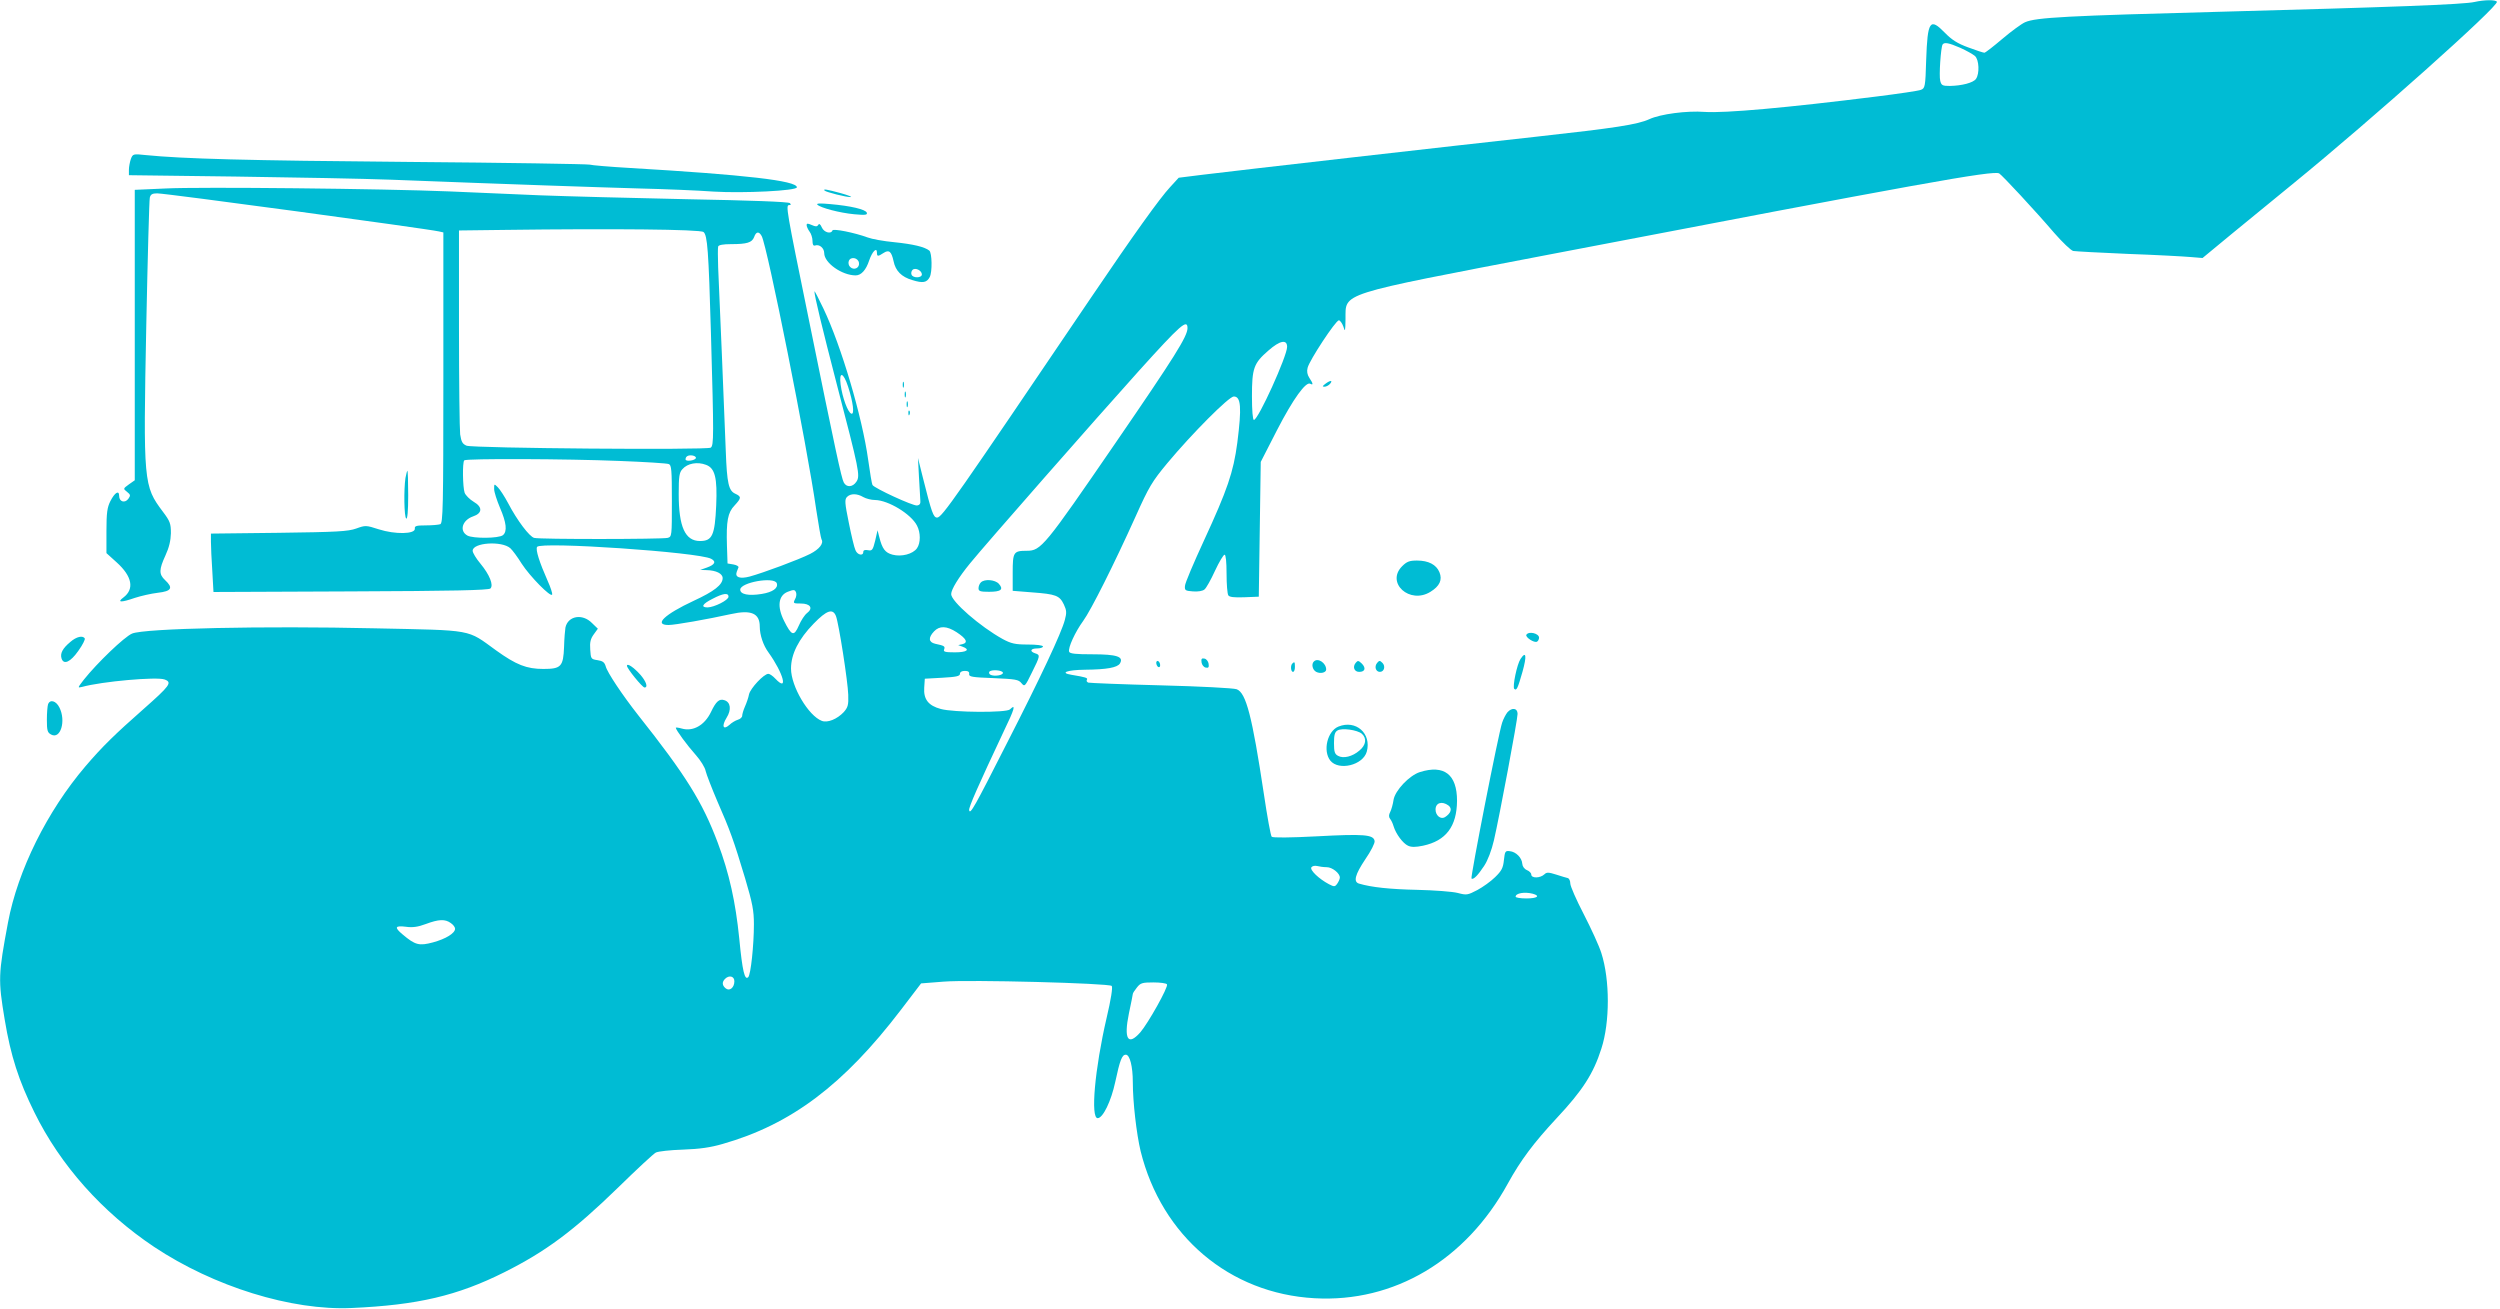 <?xml version="1.0" standalone="no"?>
<!DOCTYPE svg PUBLIC "-//W3C//DTD SVG 20010904//EN"
 "http://www.w3.org/TR/2001/REC-SVG-20010904/DTD/svg10.dtd">
<svg version="1.0" xmlns="http://www.w3.org/2000/svg"
 width="1280pt" height="670pt" viewBox="0 0 1280 670"
 preserveAspectRatio="xMidYMid meet">
<g transform="translate(0,670) scale(0.1,-0.1)"
fill="#00bcd4" stroke="none">
<path d="M12670 6690 c-52 -13 -437 -27 -1295 -50 -792 -21 -951 -29 -1007
-54 -18 -8 -70 -46 -116 -85 -46 -39 -87 -71 -92 -71 -5 0 -42 12 -82 27 -55
20 -85 39 -120 75 -77 79 -89 62 -96 -140 -4 -137 -6 -144 -27 -152 -12 -5
-114 -20 -226 -34 -463 -58 -778 -86 -881 -79 -91 7 -227 -11 -283 -37 -61
-28 -174 -45 -580 -90 -401 -44 -1516 -171 -1710 -195 l-120 -15 -44 -48 c-53
-57 -185 -241 -403 -563 -697 -1030 -765 -1129 -790 -1129 -19 0 -28 25 -73
205 l-25 100 5 -95 c3 -52 6 -106 7 -120 2 -18 -2 -26 -17 -28 -20 -3 -218 88
-228 105 -3 5 -13 63 -22 129 -30 218 -138 584 -229 774 -25 52 -45 92 -46 88
-1 -19 39 -185 115 -478 114 -437 120 -466 100 -496 -19 -29 -51 -31 -65 -4
-12 23 -42 161 -180 840 -115 562 -118 580 -99 580 9 0 10 3 3 10 -7 7 -202
14 -525 20 -283 6 -622 15 -754 20 -132 6 -341 15 -465 20 -341 14 -1274 24
-1452 15 l-158 -7 0 -743 0 -744 -30 -21 c-30 -22 -30 -22 -10 -38 19 -15 19
-19 7 -36 -18 -24 -47 -15 -47 15 0 31 -22 18 -45 -27 -16 -32 -20 -59 -20
-153 l0 -113 52 -47 c80 -72 92 -137 35 -180 -35 -26 -13 -27 59 -2 31 10 83
22 117 26 71 8 80 25 37 65 -32 30 -31 54 2 126 19 41 27 76 28 114 0 49 -4
61 -41 110 -99 132 -101 146 -85 956 7 347 15 640 18 652 4 17 13 22 38 22 46
0 1375 -180 1443 -195 l22 -5 0 -744 c0 -666 -2 -745 -16 -750 -9 -3 -42 -6
-74 -6 -49 0 -58 -3 -56 -17 2 -28 -101 -30 -185 -3 -65 21 -68 21 -115 4 -42
-15 -96 -18 -397 -22 l-347 -4 0 -42 c0 -24 3 -91 7 -150 l6 -107 703 3 c516
2 706 6 715 15 17 17 -4 70 -51 127 -22 26 -40 56 -40 66 0 42 149 52 193 13
11 -10 37 -45 58 -79 42 -65 150 -175 156 -158 2 6 -8 37 -23 70 -42 95 -63
160 -54 174 18 28 828 -27 891 -61 27 -14 20 -30 -22 -45 l-34 -12 32 -1 c50
-1 83 -18 83 -41 0 -34 -44 -68 -148 -116 -150 -70 -207 -124 -129 -124 33 0
197 29 320 56 103 23 147 4 147 -64 0 -43 18 -97 45 -133 76 -106 103 -206 35
-134 -13 14 -29 25 -36 25 -23 0 -92 -74 -99 -105 -3 -17 -13 -45 -21 -63 -8
-18 -14 -39 -14 -47 0 -7 -10 -17 -22 -20 -13 -4 -33 -16 -44 -27 -32 -28 -40
-5 -14 37 26 41 21 80 -11 90 -26 9 -43 -6 -69 -61 -33 -68 -92 -101 -150 -84
-17 5 -30 6 -30 4 0 -11 59 -91 102 -139 25 -28 48 -65 51 -83 4 -17 31 -87
60 -155 65 -148 83 -198 142 -394 38 -128 45 -166 45 -235 0 -107 -16 -258
-29 -271 -18 -18 -30 30 -46 198 -19 187 -51 333 -110 490 -78 208 -163 345
-408 654 -80 102 -158 218 -166 250 -6 20 -15 27 -42 31 -33 5 -34 7 -37 54
-3 38 2 56 18 78 l21 29 -30 29 c-49 50 -123 37 -136 -23 -2 -12 -6 -57 -7
-99 -4 -101 -15 -113 -106 -113 -86 0 -139 21 -242 95 -152 110 -109 102 -621
113 -564 13 -1182 0 -1243 -27 -40 -17 -179 -151 -246 -235 -33 -43 -34 -44
-10 -38 101 28 383 53 423 38 40 -15 28 -31 -110 -153 -143 -126 -209 -190
-296 -292 -196 -230 -346 -533 -396 -799 -50 -267 -51 -293 -17 -497 31 -187
72 -313 152 -475 133 -271 348 -512 613 -689 305 -203 703 -327 1011 -313 339
15 542 63 782 183 212 106 356 213 584 435 94 92 180 172 192 178 12 6 74 13
139 15 86 3 141 11 203 29 351 100 620 303 913 687 l103 135 115 9 c133 11
847 -8 861 -22 6 -6 -4 -70 -26 -163 -61 -263 -83 -514 -46 -514 27 0 69 87
90 185 24 113 35 140 54 140 21 0 36 -61 36 -141 0 -102 19 -265 40 -353 108
-435 455 -729 891 -753 407 -23 774 195 989 587 66 120 132 208 251 336 131
140 187 226 228 355 44 135 44 352 0 489 -11 36 -52 125 -90 199 -38 73 -69
144 -69 157 0 14 -6 26 -12 28 -7 1 -34 10 -60 18 -38 12 -49 13 -60 2 -22
-21 -68 -22 -68 -1 0 7 -10 17 -22 22 -14 6 -23 19 -24 33 -2 30 -32 61 -64
64 -23 3 -25 -1 -30 -46 -4 -40 -12 -55 -45 -87 -21 -21 -63 -51 -91 -66 -50
-26 -55 -27 -100 -15 -27 7 -120 14 -208 16 -140 3 -234 13 -298 32 -30 9 -20
46 32 124 29 42 50 83 48 94 -5 33 -55 37 -296 24 -135 -7 -226 -8 -231 -2 -5
5 -23 104 -40 219 -60 398 -91 518 -139 536 -15 6 -189 15 -387 20 -198 5
-366 12 -373 14 -7 3 -11 9 -7 15 6 9 -6 13 -79 25 -62 10 -23 25 69 26 112 1
166 11 179 32 21 35 -16 47 -141 47 -85 0 -115 3 -119 13 -7 19 31 102 72 158
40 55 157 288 268 534 69 154 85 180 163 274 126 151 315 341 340 341 37 0 41
-56 18 -237 -20 -151 -51 -241 -170 -499 -53 -115 -98 -220 -98 -234 -2 -23 2
-25 41 -28 26 -2 50 2 59 10 9 7 33 50 54 96 21 45 43 82 49 82 6 0 10 -36 10
-97 0 -54 4 -104 9 -111 5 -9 29 -12 82 -10 l74 3 5 345 5 345 84 164 c82 159
148 250 170 236 16 -9 14 2 -5 30 -11 17 -14 34 -9 52 9 38 144 243 160 243 6
0 17 -15 23 -32 9 -30 10 -26 11 38 2 137 -50 121 1039 330 1902 365 2279 433
2308 416 15 -9 181 -187 282 -305 42 -48 86 -90 97 -92 11 -2 137 -9 280 -15
143 -5 287 -13 321 -16 l61 -5 155 128 c85 70 227 186 314 257 396 323 1051
907 1038 927 -6 11 -65 10 -114 -1z m-2633 -235 c31 -14 65 -33 75 -42 21 -19
24 -90 5 -117 -14 -20 -73 -35 -134 -36 -38 0 -43 3 -49 26 -7 26 3 171 12
186 9 13 31 9 91 -17z m-6435 -943 c20 -16 26 -95 38 -517 15 -531 15 -575 -1
-587 -19 -13 -1214 -3 -1250 10 -21 9 -27 19 -33 58 -3 26 -6 271 -6 545 l0
499 243 3 c534 7 993 3 1009 -11z m298 -21 c29 -55 232 -1070 279 -1400 12
-79 24 -147 27 -152 13 -21 -11 -51 -58 -75 -57 -29 -240 -97 -310 -116 -50
-13 -76 -4 -66 24 3 7 7 17 9 23 2 5 -9 12 -26 15 l-30 5 -3 90 c-4 127 4 171
39 207 35 38 36 45 4 60 -34 15 -43 52 -49 218 -3 80 -12 303 -20 495 -8 193
-17 393 -19 445 -2 52 -2 101 0 108 3 8 26 12 66 12 82 0 107 8 118 36 10 29
25 31 39 5z m2180 -471 c0 -42 -66 -147 -370 -590 -363 -529 -380 -550 -453
-550 -68 0 -72 -7 -72 -112 l0 -93 100 -8 c121 -9 140 -16 162 -62 14 -30 15
-42 5 -79 -17 -66 -125 -296 -297 -632 -167 -329 -188 -367 -193 -342 -3 14
48 129 176 401 57 118 65 146 33 115 -17 -18 -290 -16 -354 2 -64 17 -89 50
-85 109 l3 46 90 5 c71 4 90 8 90 20 0 9 9 15 25 15 17 0 24 -5 22 -16 -2 -14
15 -17 125 -21 112 -5 128 -7 143 -26 16 -19 18 -18 53 54 43 86 44 91 17 99
-30 10 -24 25 10 25 17 0 30 5 30 10 0 6 -33 10 -77 10 -66 0 -86 5 -129 28
-116 64 -264 193 -264 230 0 24 38 86 97 158 79 97 647 744 864 985 213 236
249 268 249 219z m510 -96 c0 -47 -148 -374 -170 -374 -6 0 -10 48 -10 121 0
144 9 169 84 234 59 52 96 59 96 19z m-2248 -203 c26 -80 34 -145 17 -139 -18
6 -46 82 -55 149 -9 69 14 64 38 -10z m-779 -366 c-3 -13 -53 -20 -53 -7 0 15
13 23 35 20 11 -2 19 -7 18 -13z m-392 -15 c130 -5 244 -12 253 -16 14 -5 16
-29 16 -189 0 -181 0 -183 -22 -189 -29 -7 -656 -8 -683 0 -24 6 -87 89 -133
177 -18 34 -42 71 -53 82 -19 19 -19 19 -19 -9 0 -15 14 -58 30 -96 33 -76 38
-121 15 -140 -21 -17 -153 -18 -182 -2 -43 24 -26 79 29 98 48 16 50 48 3 75
-20 12 -41 33 -46 46 -10 28 -12 156 -2 166 9 10 522 8 794 -3z m444 -20 c46
-17 58 -67 52 -207 -7 -154 -20 -183 -83 -183 -76 0 -109 72 -109 241 0 90 3
110 19 127 26 30 77 39 121 22z m805 -165 c14 -8 41 -15 60 -15 68 -1 185 -72
215 -131 19 -36 19 -89 0 -116 -21 -30 -80 -45 -125 -33 -38 10 -53 30 -68 90
l-9 35 -12 -53 c-12 -49 -16 -53 -37 -49 -16 3 -24 0 -24 -9 0 -22 -30 -16
-40 9 -6 12 -21 75 -34 140 -21 103 -22 120 -9 133 18 18 51 18 83 -1z m-443
-441 c9 -25 -21 -46 -77 -55 -68 -11 -110 -2 -110 22 0 37 173 68 187 33z m99
-48 c3 -8 1 -24 -6 -35 -10 -20 -8 -21 30 -21 49 0 65 -24 32 -49 -12 -9 -31
-38 -42 -64 -25 -57 -37 -53 -76 25 -36 72 -29 129 19 148 31 12 37 12 43 -4z
m-346 -21 c0 -18 -73 -54 -107 -55 -37 0 -27 18 25 44 55 29 82 32 82 11z
m550 -99 c15 -39 61 -336 63 -403 2 -53 -2 -65 -23 -89 -34 -36 -83 -56 -112
-45 -69 26 -158 177 -158 268 0 74 39 151 116 230 67 69 98 79 114 39z m618
-83 c50 -33 60 -53 30 -61 l-22 -5 22 -8 c41 -15 23 -29 -39 -29 -51 0 -60 3
-55 15 6 16 1 19 -46 29 -34 8 -36 31 -6 63 28 30 65 29 116 -4z m237 -208 c0
-12 -40 -19 -61 -11 -9 3 -12 11 -9 16 8 14 70 9 70 -5z m1658 -995 c28 0 67
-31 67 -53 0 -7 -6 -21 -13 -31 -12 -17 -16 -17 -43 -3 -51 27 -98 72 -90 86
5 7 17 10 30 7 11 -3 33 -6 49 -6z m1055 -136 c40 -11 23 -24 -33 -24 -30 0
-55 4 -55 9 0 18 46 26 88 15z m-5540 -150 c12 -8 22 -21 22 -29 0 -23 -47
-52 -113 -70 -71 -19 -91 -14 -156 41 -43 36 -39 46 17 39 34 -5 62 -1 102 14
67 25 99 26 128 5z m1452 -298 c0 -33 -25 -53 -45 -36 -18 15 -19 32 -3 48 21
21 48 14 48 -12z m2215 -16 c8 -13 -97 -200 -137 -246 -63 -71 -85 -34 -58 97
11 52 20 97 20 100 0 4 9 18 21 33 18 23 27 26 84 26 35 0 67 -4 70 -10z"/>
<path d="M5022 3718 c-7 -7 -12 -20 -12 -30 0 -15 9 -18 54 -18 61 0 76 12 50
41 -19 21 -73 26 -92 7z"/>
<path d="M670 5886 c-5 -15 -10 -40 -10 -55 l0 -28 548 -7 c301 -4 657 -11
792 -16 616 -24 1063 -39 1275 -45 127 -3 298 -10 380 -16 149 -9 425 4 425
22 0 34 -264 64 -855 99 -104 6 -197 14 -205 17 -8 3 -427 10 -930 14 -829 7
-1154 16 -1344 35 -64 7 -66 6 -76 -20z"/>
<path d="M4222 5724 c9 -8 111 -34 133 -33 11 0 -11 9 -50 20 -74 20 -92 23
-83 13z"/>
<path d="M4185 5652 c16 -16 114 -42 189 -49 56 -5 68 -4 64 8 -6 17 -83 35
-187 44 -52 5 -73 4 -66 -3z"/>
<path d="M4130 5547 c0 -7 7 -22 15 -33 8 -10 15 -32 15 -47 0 -19 4 -27 13
-24 22 8 47 -13 47 -39 0 -50 91 -114 161 -114 28 0 53 27 69 76 16 47 40 71
40 40 0 -20 5 -20 34 -1 28 18 40 8 51 -42 10 -50 41 -81 96 -97 54 -17 74
-13 89 15 14 26 12 125 -2 136 -24 19 -82 33 -180 43 -53 5 -114 16 -135 24
-68 25 -178 47 -181 36 -7 -20 -43 -10 -54 15 -8 18 -14 22 -19 13 -6 -9 -13
-9 -33 0 -21 9 -26 9 -26 -1z m268 -193 c4 -26 -26 -40 -45 -21 -8 7 -11 21
-7 31 9 24 48 17 52 -10z m322 -59 c0 -19 -46 -20 -53 -1 -3 7 -1 18 5 24 14
14 48 -3 48 -23z"/>
<path d="M4622 4730 c0 -14 2 -19 5 -12 2 6 2 18 0 25 -3 6 -5 1 -5 -13z"/>
<path d="M6786 4735 c-16 -12 -17 -15 -4 -15 8 0 21 7 28 15 16 19 1 19 -24 0z"/>
<path d="M4632 4680 c0 -14 2 -19 5 -12 2 6 2 18 0 25 -3 6 -5 1 -5 -13z"/>
<path d="M4642 4630 c0 -14 2 -19 5 -12 2 6 2 18 0 25 -3 6 -5 1 -5 -13z"/>
<path d="M4651 4584 c0 -11 3 -14 6 -6 3 7 2 16 -1 19 -3 4 -6 -2 -5 -13z"/>
<path d="M2076 4253 c-9 -60 -7 -201 4 -208 6 -4 10 38 10 119 0 69 -2 126 -4
126 -2 0 -6 -17 -10 -37z"/>
<path d="M7179 3801 c-85 -85 39 -197 145 -131 47 29 62 61 46 100 -16 39 -56
60 -115 60 -38 0 -52 -5 -76 -29z"/>
<path d="M7815 3450 c-7 -12 41 -44 55 -35 5 3 10 12 10 20 0 22 -53 35 -65
15z"/>
<path d="M361 3414 c-40 -33 -54 -59 -46 -85 11 -35 46 -19 87 40 21 29 35 58
32 62 -10 17 -43 9 -73 -17z"/>
<path d="M7785 3326 c-18 -27 -42 -142 -32 -153 12 -11 18 3 42 87 23 82 19
110 -10 66z"/>
<path d="M6152 3308 c2 -12 11 -24 21 -26 14 -3 18 1 15 20 -2 12 -11 24 -21
26 -14 3 -18 -1 -15 -20z"/>
<path d="M5920 3306 c0 -8 5 -18 10 -21 6 -3 10 1 10 9 0 8 -4 18 -10 21 -5 3
-10 -1 -10 -9z"/>
<path d="M6727 3313 c-14 -13 -7 -43 12 -53 21 -11 51 -4 51 12 0 34 -43 62
-63 41z"/>
<path d="M6941 3306 c-17 -21 -7 -46 18 -46 30 0 36 19 14 42 -18 17 -21 17
-32 4z"/>
<path d="M7051 3306 c-16 -19 -7 -46 14 -46 22 0 30 29 13 46 -13 13 -16 13
-27 0z"/>
<path d="M6617 3303 c-11 -10 -8 -43 3 -43 6 0 10 11 10 25 0 26 -2 29 -13 18z"/>
<path d="M3210 3291 c0 -14 79 -111 90 -111 19 0 9 30 -21 65 -34 38 -69 62
-69 46z"/>
<path d="M246 3094 c-3 -9 -6 -44 -6 -79 0 -56 3 -66 22 -76 48 -26 77 70 42
139 -17 34 -48 43 -58 16z"/>
<path d="M7718 3053 c-8 -10 -21 -34 -27 -53 -18 -51 -163 -791 -157 -798 9
-8 33 16 65 65 18 27 38 79 50 131 28 121 121 617 121 647 0 30 -29 34 -52 8z"/>
<path d="M6853 2980 c-57 -23 -81 -124 -42 -174 43 -54 168 -24 187 46 25 93
-56 164 -145 128z m120 -37 c26 -24 21 -58 -13 -86 -36 -31 -82 -42 -109 -27
-17 9 -21 20 -21 65 0 41 4 57 18 65 22 14 102 3 125 -17z"/>
<path d="M7270 2747 c-54 -17 -127 -94 -135 -142 -3 -22 -11 -50 -17 -62 -8
-15 -8 -26 -1 -35 6 -7 14 -24 18 -38 12 -40 48 -88 74 -100 17 -8 38 -8 77 0
117 25 173 98 174 230 0 135 -66 186 -190 147z m146 -171 c21 -16 13 -40 -18
-60 -22 -13 -48 9 -48 39 0 35 33 45 66 21z"/>
</g>
</svg>
